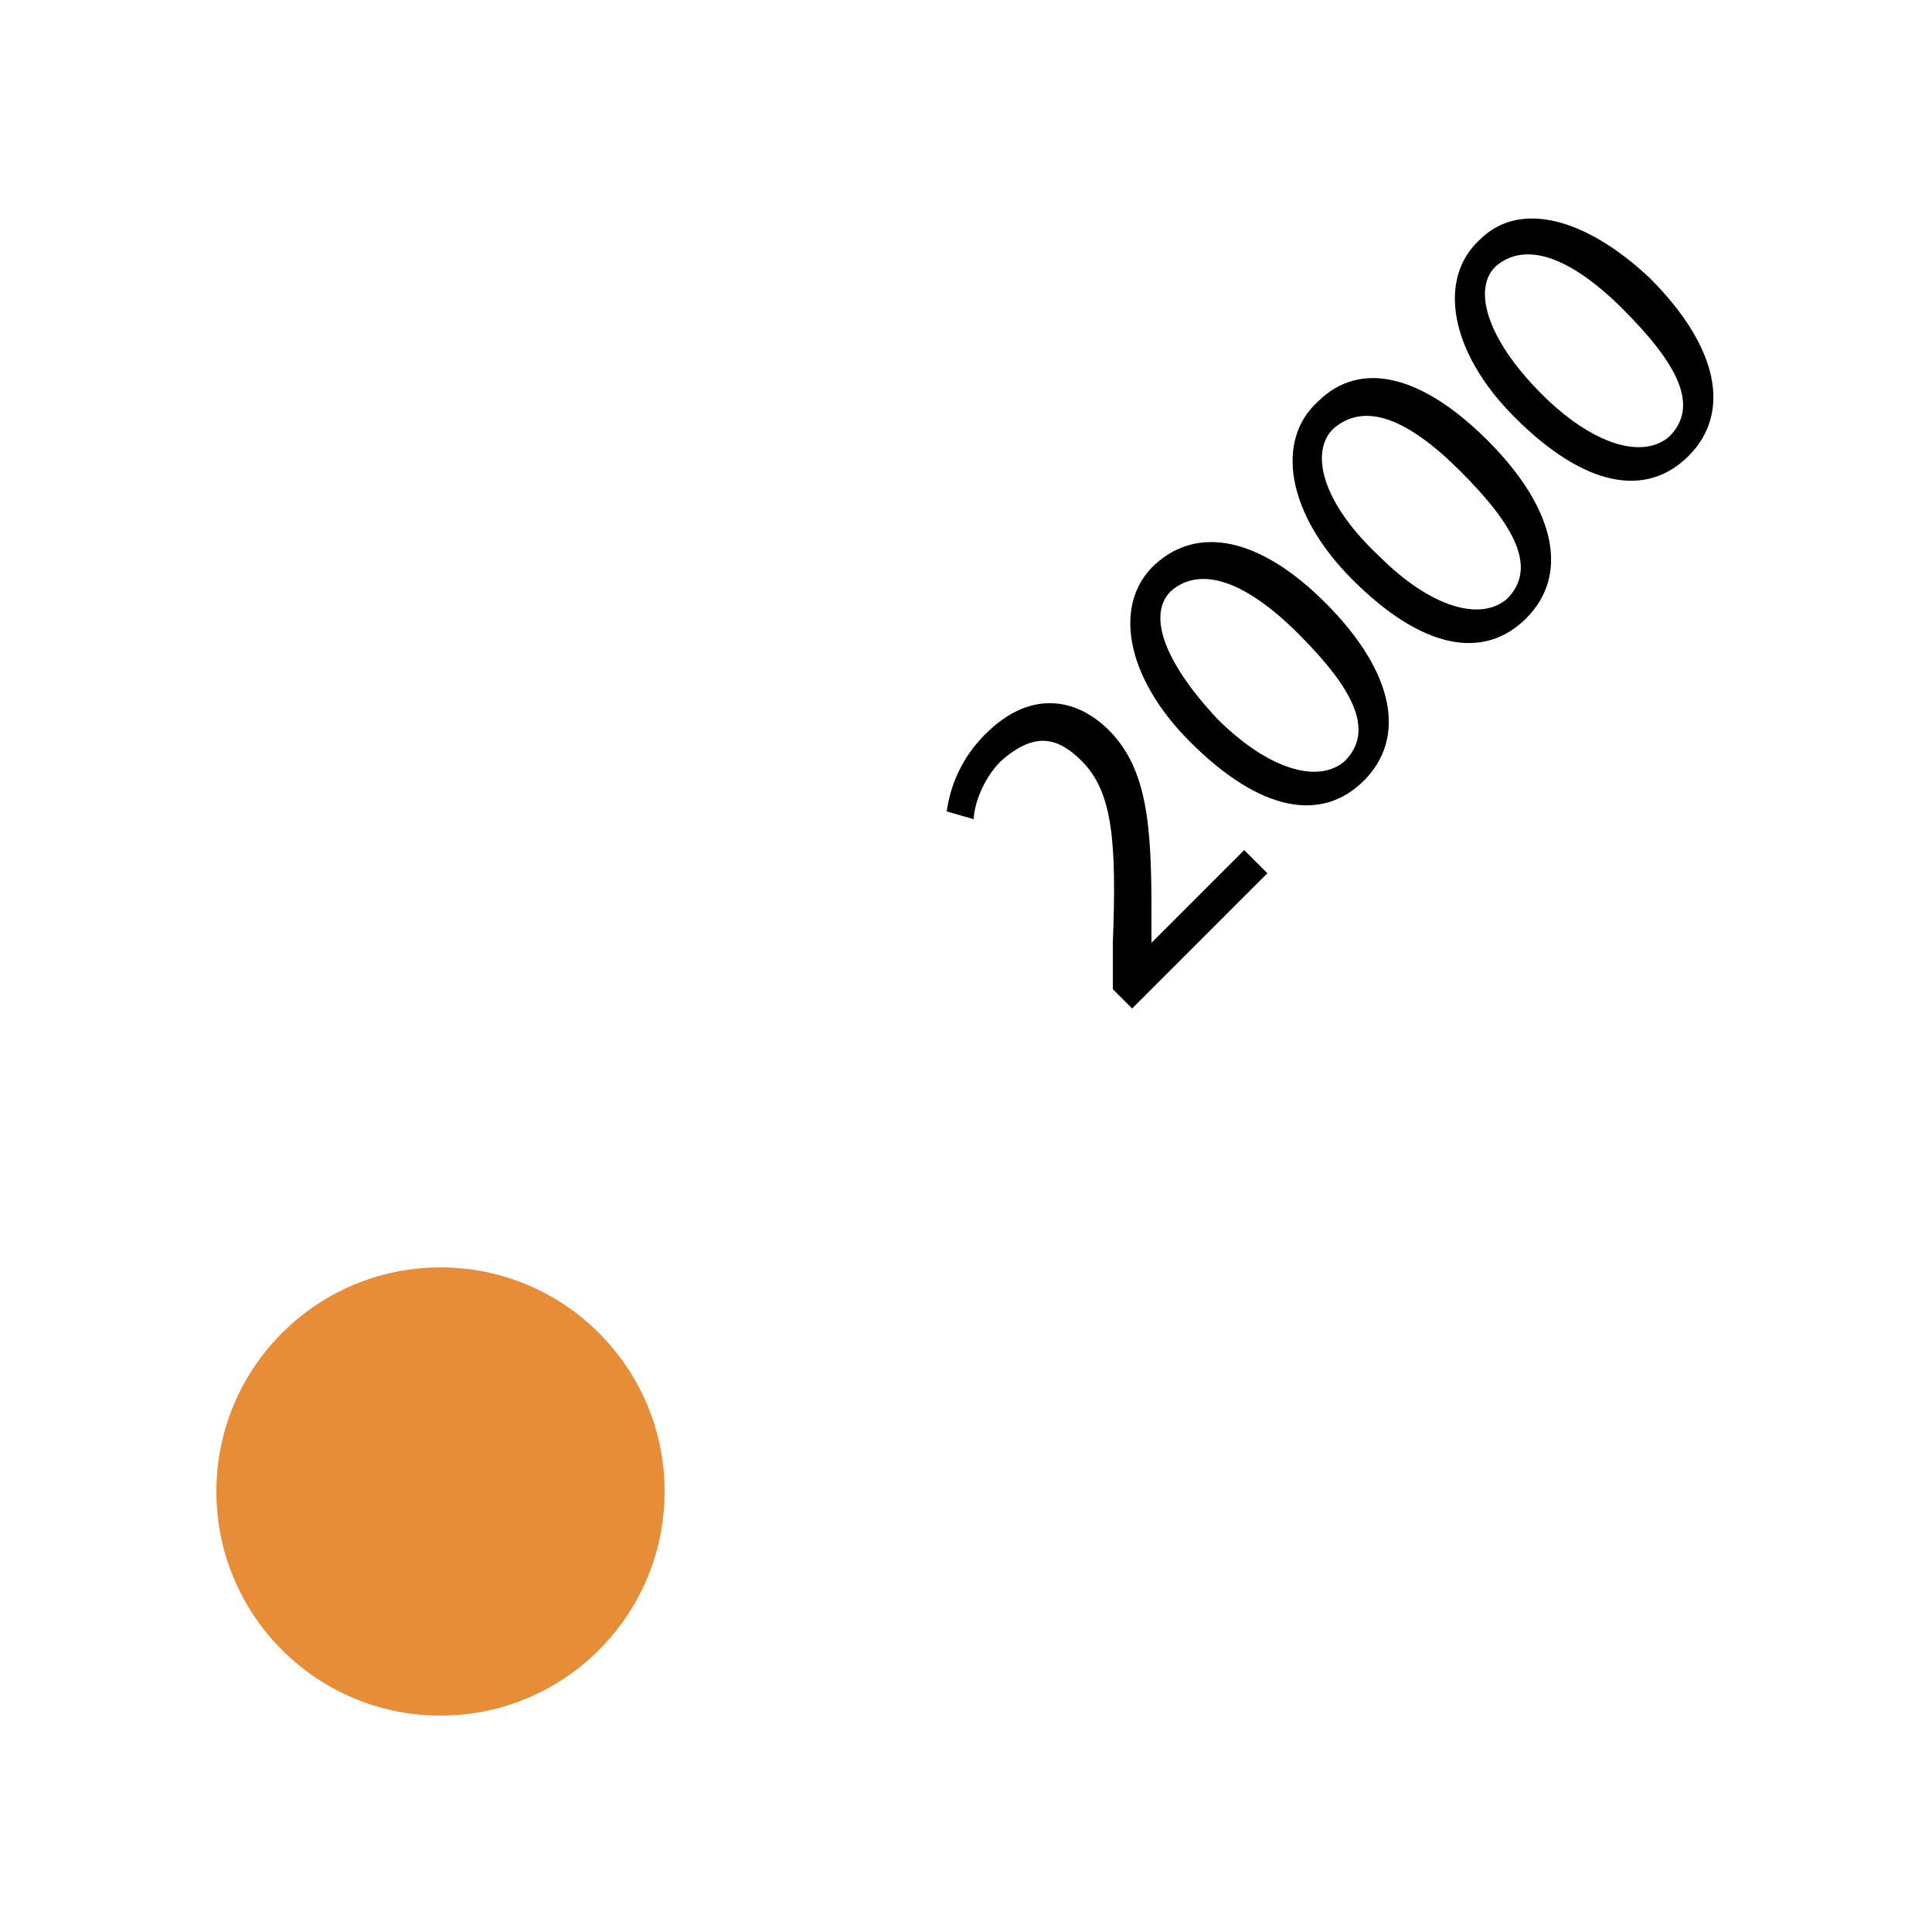 <?xml version="1.0" encoding="utf-8"?>
<!-- Generator: Adobe Illustrator 17.1.0, SVG Export Plug-In . SVG Version: 6.00 Build 0)  -->
<!DOCTYPE svg PUBLIC "-//W3C//DTD SVG 1.1//EN" "http://www.w3.org/Graphics/SVG/1.1/DTD/svg11.dtd">
<svg version="1.1" id="Livello_1" xmlns="http://www.w3.org/2000/svg" xmlns:xlink="http://www.w3.org/1999/xlink" x="0px" y="0px"
	 viewBox="0 0 50 50" enable-background="new 0 0 50 50" xml:space="preserve">
<g>
	<g>
		<path d="M29.3,26.1l-0.5-0.5v-1.2c0.1-2.6,0-3.9-0.8-4.7c-0.6-0.6-1.2-0.8-2.1,0c-0.5,0.5-0.7,1.2-0.7,1.5L24.5,21
			c0.1-0.7,0.4-1.4,1-2c1.2-1.2,2.4-0.9,3.2-0.1c1,1,1.1,2.5,1.1,4.7v0.8l0,0l2.4-2.4l0.6,0.6L29.3,26.1z"/>
		<path d="M34.3,15.6c1.8,1.8,2.1,3.5,1,4.6c-1.1,1.1-2.7,0.8-4.5-1c-1.7-1.7-2-3.6-0.9-4.6C31,13.6,32.6,13.9,34.3,15.6z
			 M31.5,18.6c1.3,1.3,2.6,1.7,3.3,1.1c0.8-0.8,0.2-1.9-1.2-3.3c-1.3-1.3-2.5-1.8-3.3-1.1C29.7,15.9,30.1,17.1,31.5,18.6z"/>
		<path d="M38.5,11.4c1.8,1.8,2.1,3.5,1,4.6c-1.1,1.1-2.7,0.8-4.5-1c-1.7-1.7-2-3.6-0.9-4.6C35.2,9.3,36.8,9.7,38.5,11.4z
			 M35.7,14.4c1.3,1.3,2.6,1.7,3.3,1.1c0.8-0.8,0.2-1.9-1.2-3.3s-2.5-1.8-3.3-1.1C33.9,11.7,34.2,13,35.7,14.4z"/>
		<path d="M42.7,7.2c1.8,1.8,2.1,3.5,1,4.6c-1.1,1.1-2.7,0.8-4.5-1c-1.7-1.7-2-3.6-0.9-4.6C39.3,5.2,41,5.6,42.7,7.2z M39.9,10.2
			c1.3,1.3,2.6,1.7,3.3,1.1c0.8-0.8,0.2-1.9-1.2-3.3c-1.3-1.3-2.5-1.8-3.3-1.1C38.1,7.5,38.5,8.8,39.9,10.2z"/>
	</g>
	<circle fill="#E78D38" cx="11.4" cy="38.6" r="5.8"/>
</g>
</svg>
